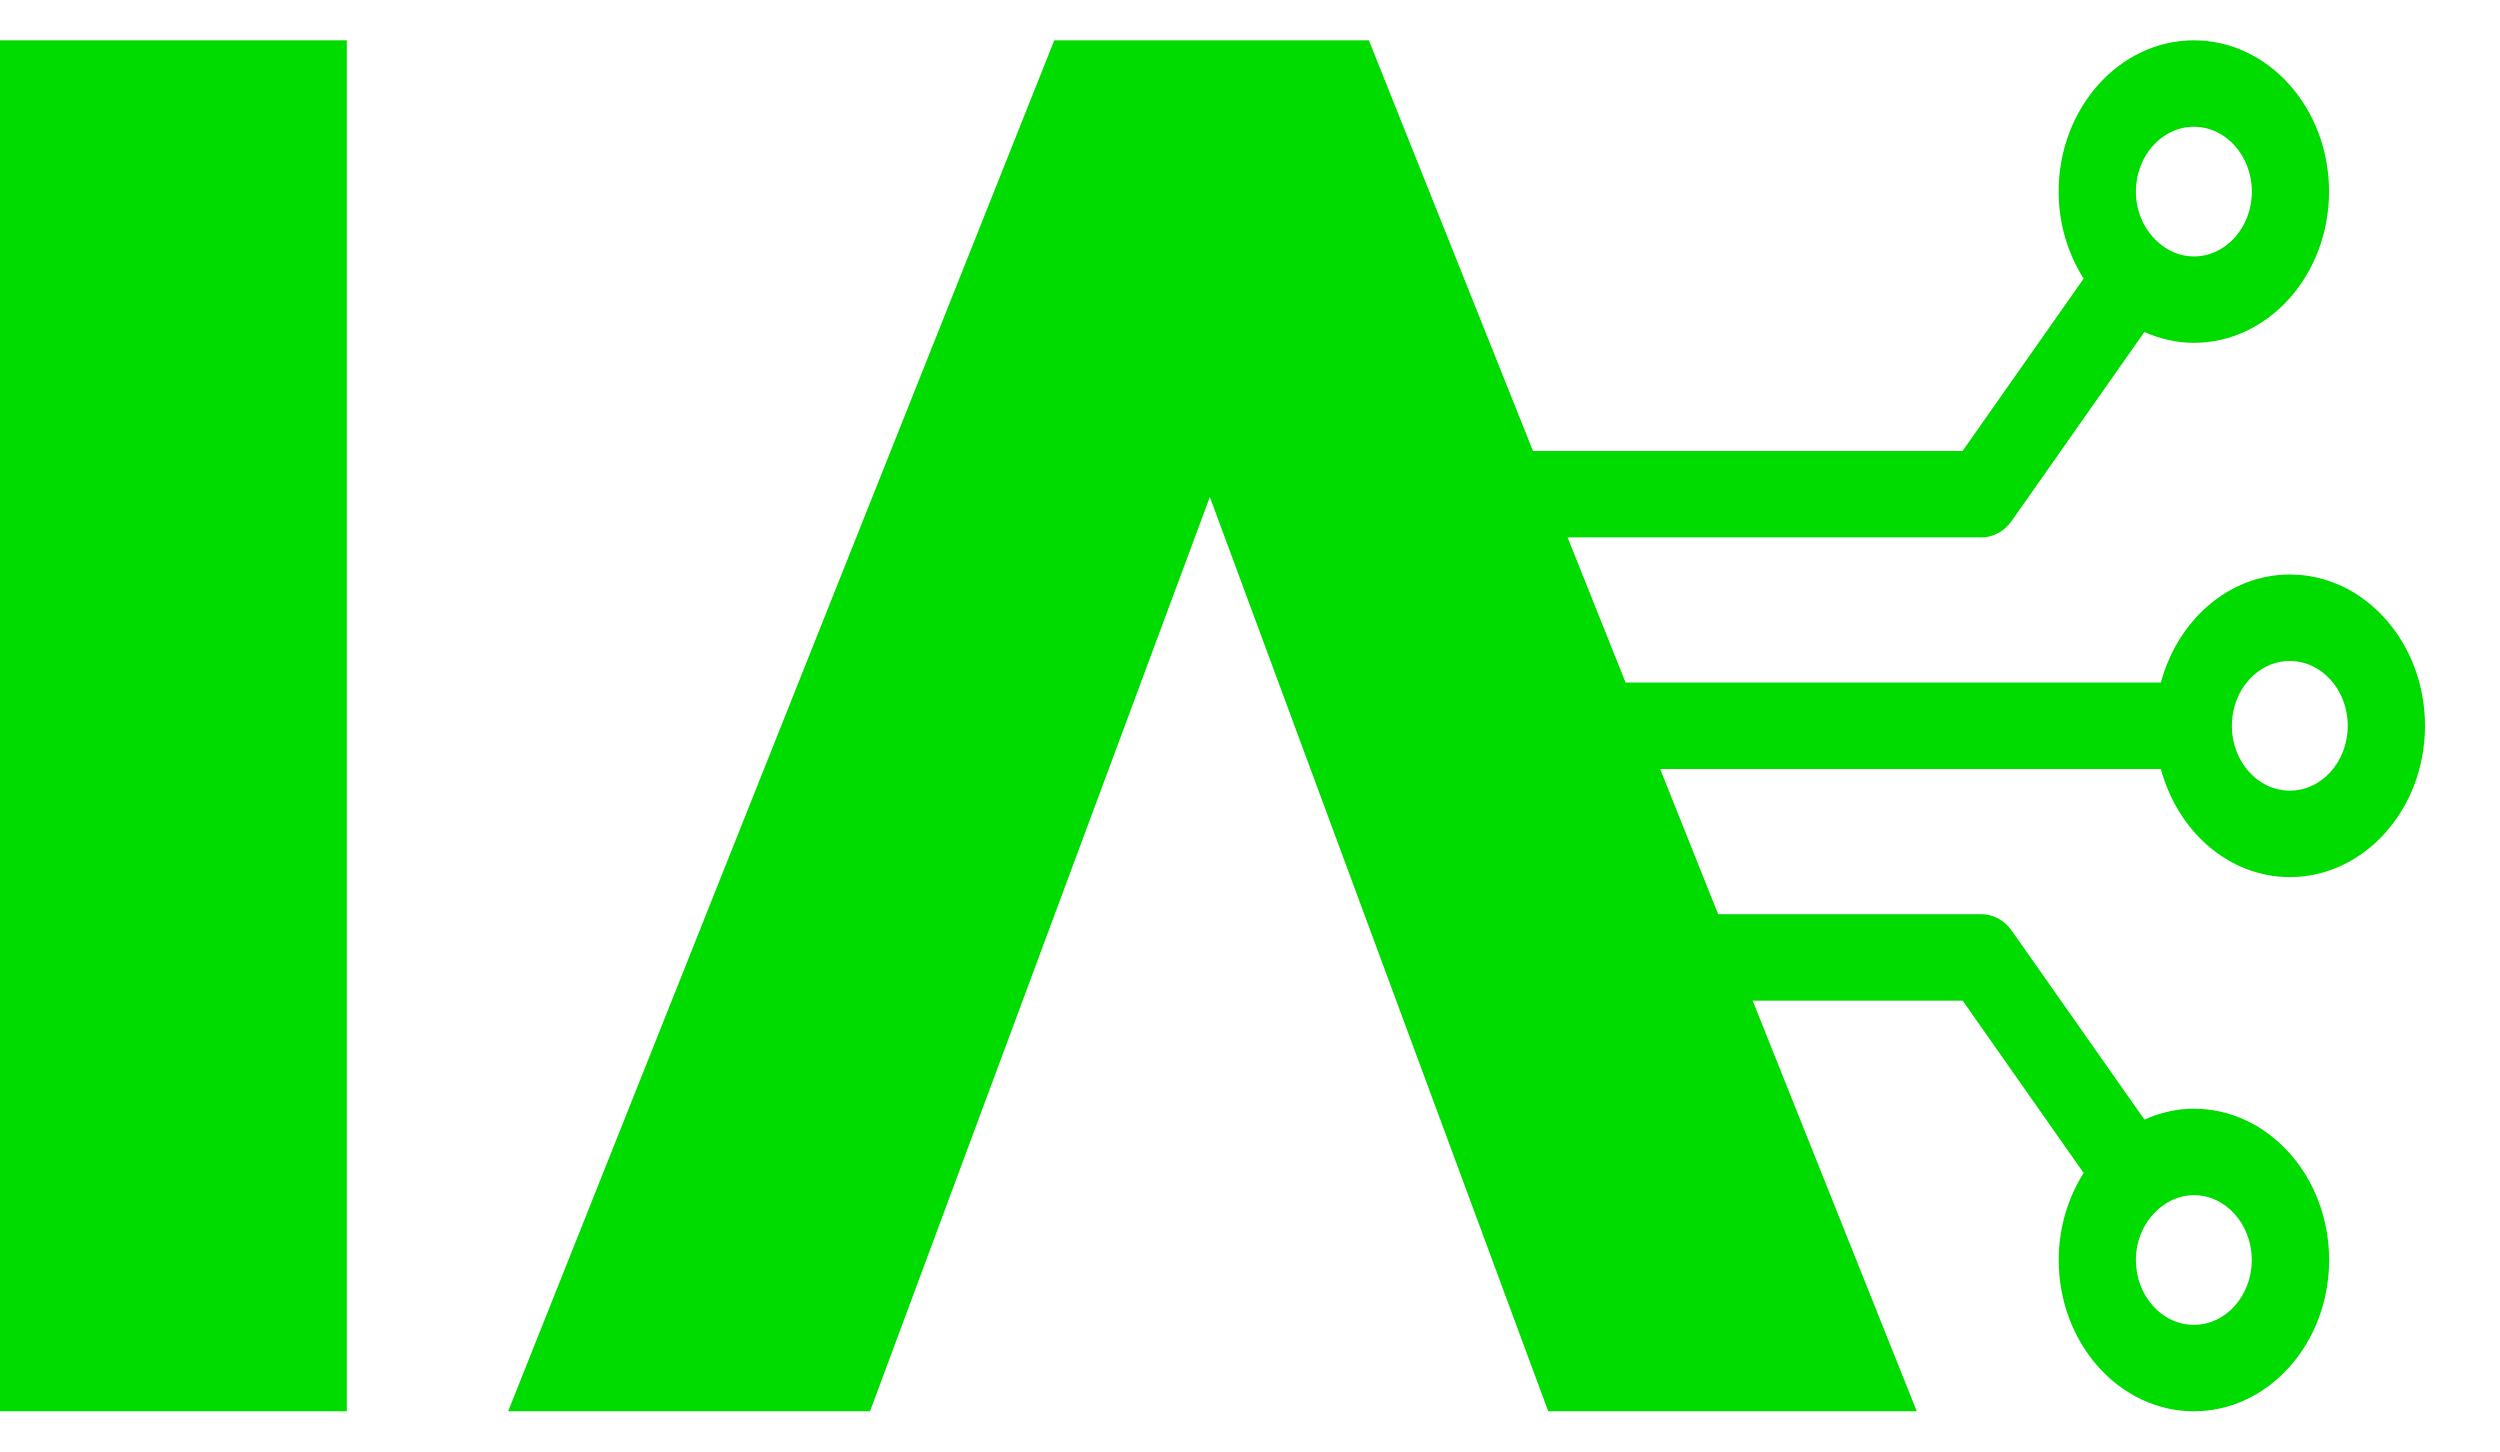 <svg width="31" height="18" viewBox="0 0 31 18" fill="none" xmlns="http://www.w3.org/2000/svg">
<path d="M4.3 0.5H0V17.5H4.3V0.5Z" fill="#00DB00"/>
<path d="M26.795 9.536C27.003 10.308 27.637 10.876 28.394 10.876C29.318 10.876 30.07 10.034 30.07 9C30.07 7.965 29.318 7.124 28.394 7.124C27.637 7.124 27.003 7.691 26.795 8.463H20.157L19.438 6.664H24.569C24.716 6.664 24.855 6.588 24.945 6.459L26.59 4.117C26.78 4.201 26.987 4.251 27.204 4.251C28.128 4.251 28.88 3.41 28.88 2.375C28.88 1.341 28.128 0.5 27.204 0.5C26.28 0.5 25.527 1.342 25.527 2.376C25.527 2.778 25.644 3.149 25.837 3.455L24.336 5.592H19.009L16.974 0.5H13.073L6.301 17.5H10.788L15.002 6.163L19.198 17.5H23.768L21.733 12.408H24.337L25.837 14.545C25.644 14.851 25.528 15.222 25.528 15.624C25.528 16.658 26.28 17.5 27.204 17.5C28.129 17.5 28.881 16.658 28.881 15.624C28.881 14.59 28.129 13.748 27.204 13.748C26.987 13.748 26.781 13.798 26.591 13.883L24.946 11.541C24.856 11.412 24.716 11.336 24.57 11.336H21.305L20.586 9.536H26.796H26.795ZM28.393 8.196C28.79 8.196 29.112 8.556 29.112 9C29.112 9.444 28.79 9.804 28.393 9.804C27.997 9.804 27.675 9.444 27.675 9C27.675 8.556 27.997 8.196 28.393 8.196ZM27.204 1.572C27.6 1.572 27.923 1.932 27.923 2.376C27.923 2.819 27.6 3.18 27.204 3.18C27.037 3.18 26.884 3.113 26.762 3.005C26.595 2.858 26.485 2.632 26.485 2.376C26.485 1.932 26.808 1.572 27.204 1.572ZM26.762 14.995C26.884 14.887 27.036 14.82 27.204 14.82C27.599 14.82 27.922 15.181 27.922 15.624C27.922 16.068 27.6 16.428 27.204 16.428C26.807 16.428 26.485 16.068 26.485 15.624C26.485 15.368 26.595 15.142 26.762 14.995Z" fill="#00DB00"/>
</svg>
